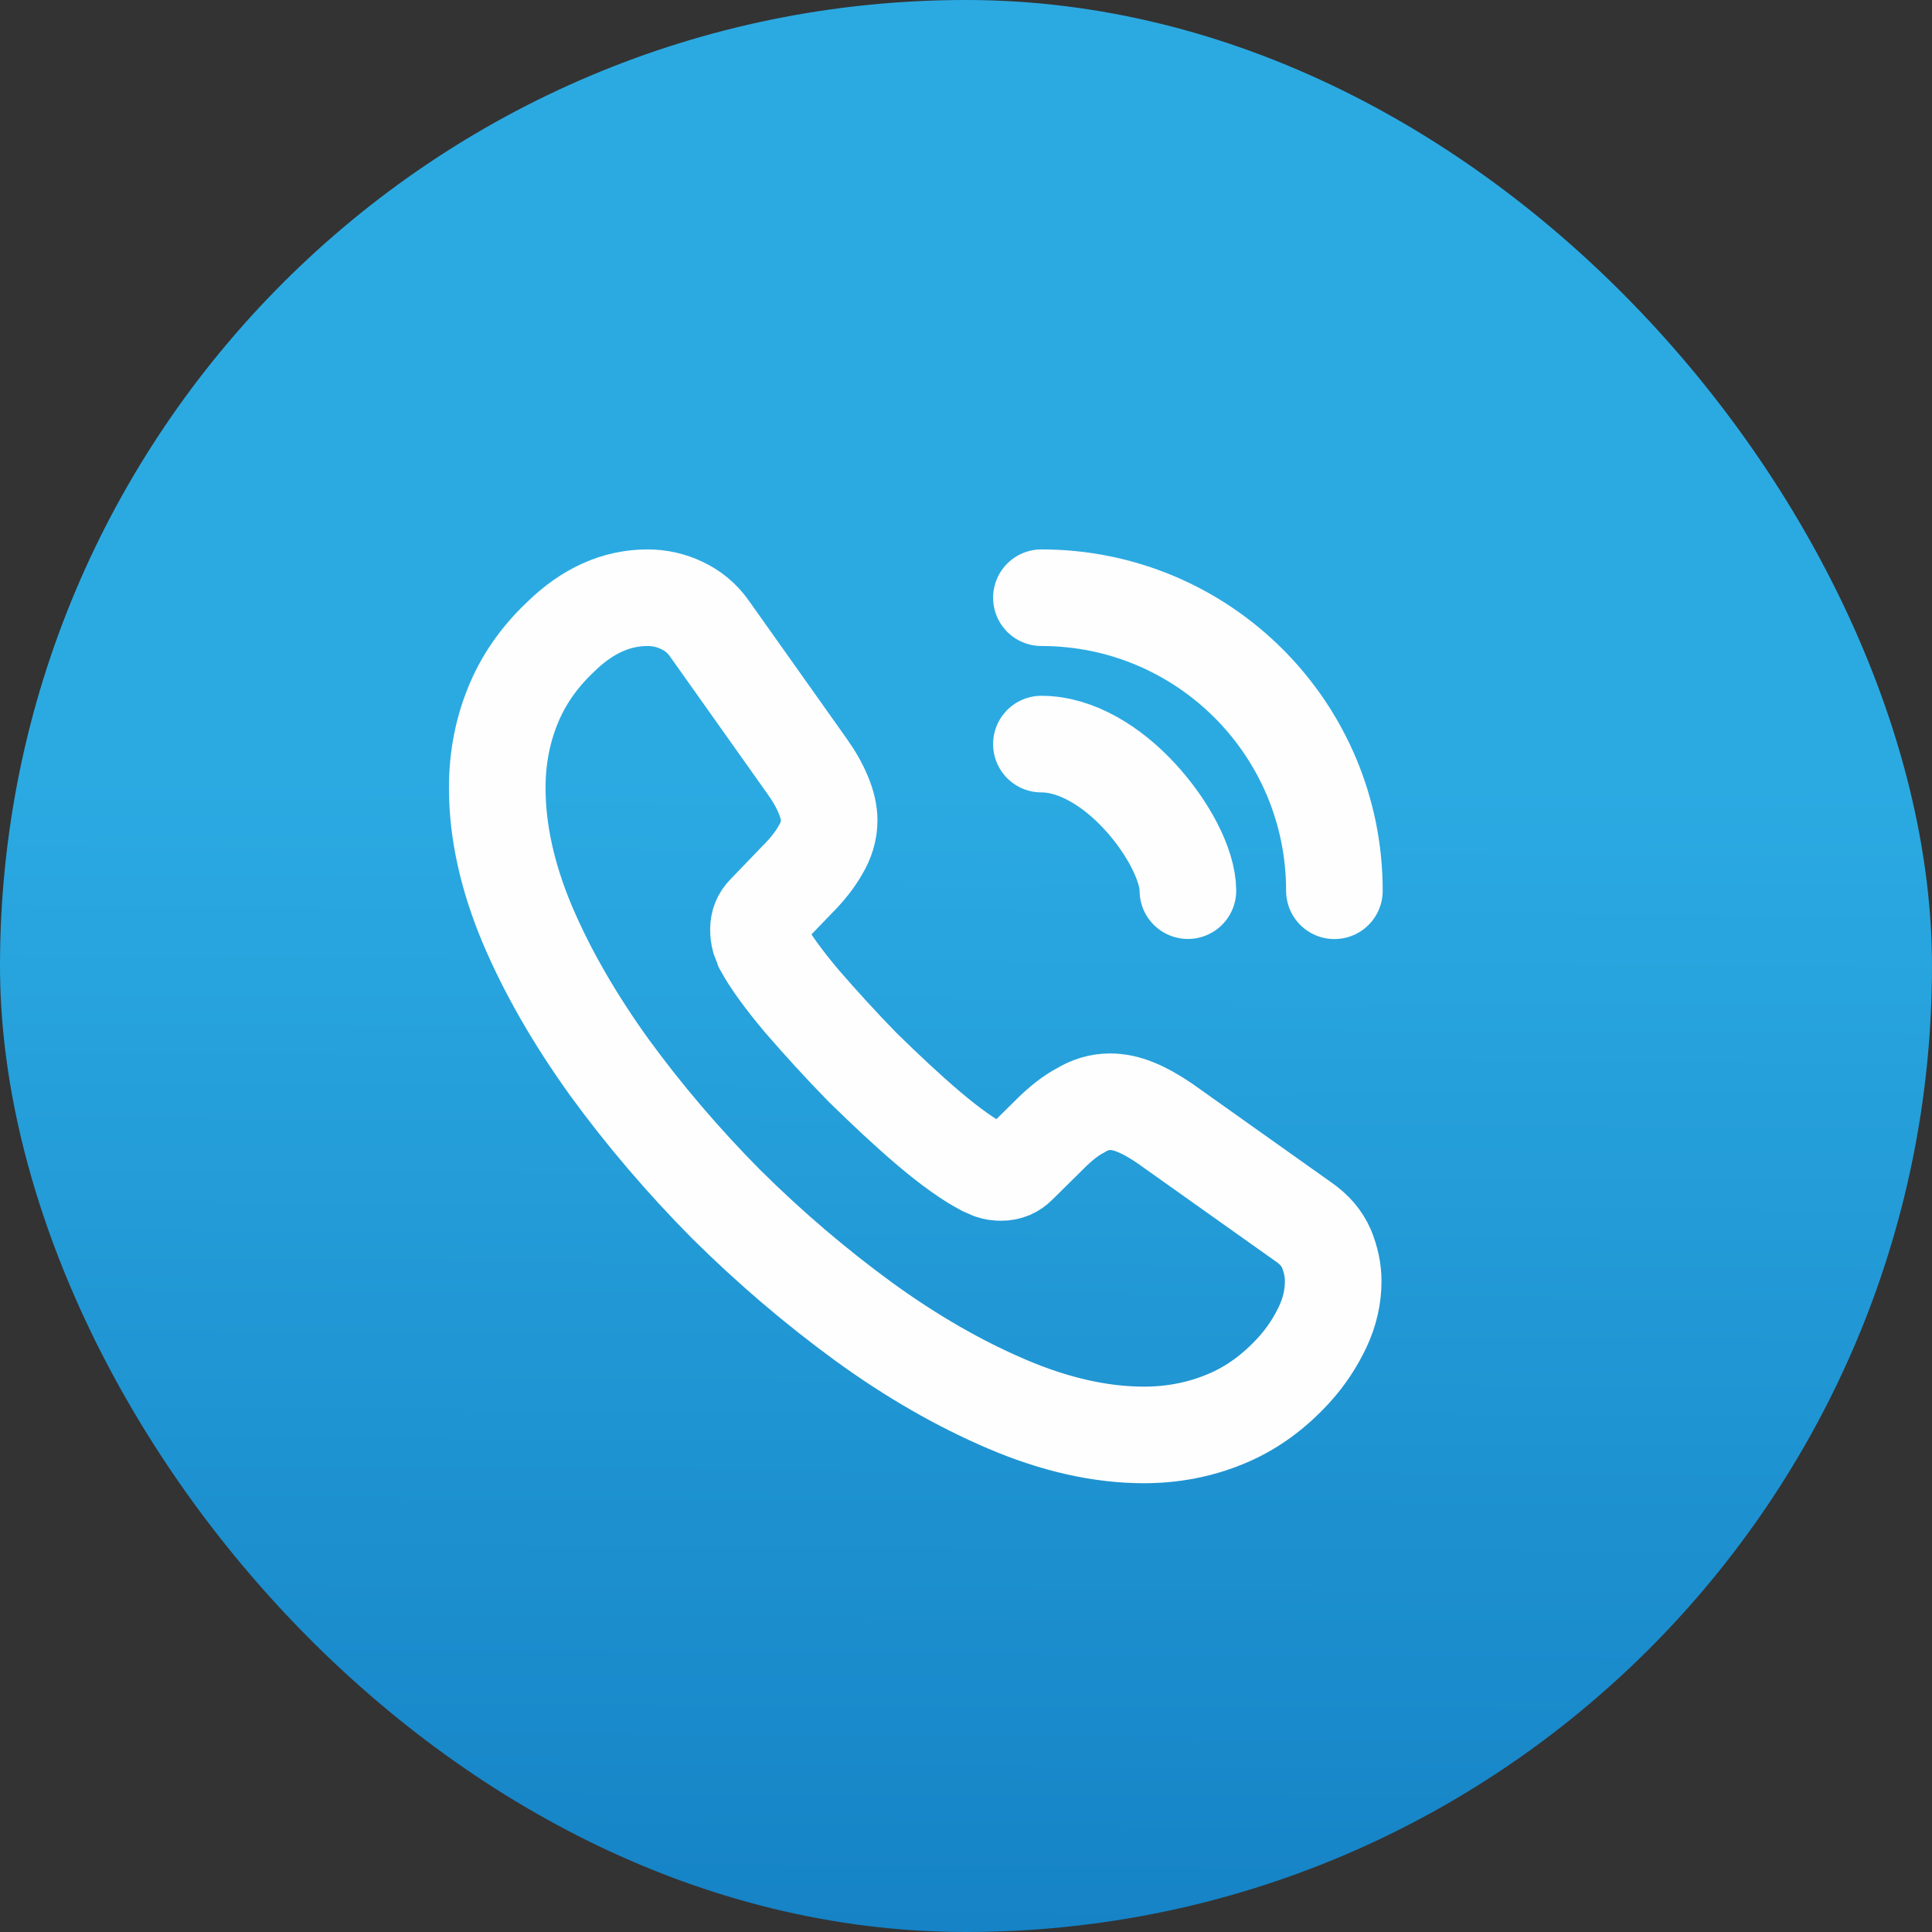 <svg width="35" height="35" viewBox="0 0 35 35" fill="none" xmlns="http://www.w3.org/2000/svg">
<rect x="0" y="0" width="35" height="35" fill="#333333" stroke="none"/>
<rect width="35" height="35" rx="17.5" fill="url(#paint0_linear_10011_14776)"/>
<path d="M24.152 23.212C24.152 23.485 24.091 23.765 23.962 24.038C23.833 24.311 23.666 24.569 23.447 24.812C23.075 25.221 22.665 25.517 22.203 25.707C21.748 25.896 21.255 25.995 20.724 25.995C19.951 25.995 19.124 25.813 18.252 25.441C17.38 25.07 16.508 24.569 15.643 23.94C14.771 23.303 13.945 22.598 13.156 21.816C12.375 21.028 11.67 20.201 11.04 19.337C10.418 18.472 9.918 17.608 9.554 16.751C9.19 15.886 9.008 15.06 9.008 14.271C9.008 13.755 9.099 13.262 9.281 12.807C9.463 12.345 9.751 11.92 10.153 11.541C10.638 11.063 11.169 10.828 11.73 10.828C11.943 10.828 12.155 10.874 12.345 10.965C12.542 11.056 12.716 11.192 12.853 11.389L14.612 13.869C14.748 14.059 14.847 14.233 14.915 14.4C14.983 14.559 15.021 14.718 15.021 14.863C15.021 15.044 14.968 15.226 14.862 15.401C14.764 15.575 14.62 15.757 14.438 15.939L13.861 16.538C13.778 16.622 13.74 16.72 13.74 16.842C13.74 16.902 13.747 16.956 13.763 17.016C13.785 17.077 13.808 17.122 13.823 17.168C13.96 17.418 14.195 17.744 14.528 18.139C14.87 18.533 15.234 18.935 15.628 19.337C16.038 19.738 16.432 20.11 16.834 20.451C17.228 20.785 17.554 21.012 17.812 21.149C17.85 21.164 17.895 21.187 17.949 21.21C18.009 21.233 18.07 21.24 18.138 21.24C18.267 21.24 18.366 21.195 18.449 21.111L19.025 20.542C19.215 20.353 19.397 20.209 19.571 20.118C19.746 20.012 19.92 19.959 20.11 19.959C20.254 19.959 20.406 19.989 20.572 20.057C20.739 20.125 20.914 20.224 21.103 20.353L23.613 22.135C23.811 22.271 23.947 22.431 24.03 22.62C24.106 22.81 24.152 22.999 24.152 23.212Z" stroke="#FEFEFE" stroke-width="1.75" stroke-miterlimit="10"/>
<path d="M21.52 16.135C21.52 15.68 21.164 14.982 20.633 14.413C20.148 13.89 19.503 13.48 18.866 13.48" stroke="#FEFEFE" stroke-width="1.75" stroke-linecap="round" stroke-linejoin="round"/>
<path d="M24.174 16.137C24.174 13.202 21.801 10.828 18.866 10.828" stroke="#FEFEFE" stroke-width="1.75" stroke-linecap="round" stroke-linejoin="round"/>
<defs>
<linearGradient id="paint0_linear_10011_14776" x1="17.58" y1="6.419" x2="17.332" y2="51.529" gradientUnits="userSpaceOnUse">
<stop offset="0.17" stop-color="#2BAAE2"/>
<stop offset="0.81" stop-color="#0D74BB"/>
</linearGradient>
</defs>
</svg>
